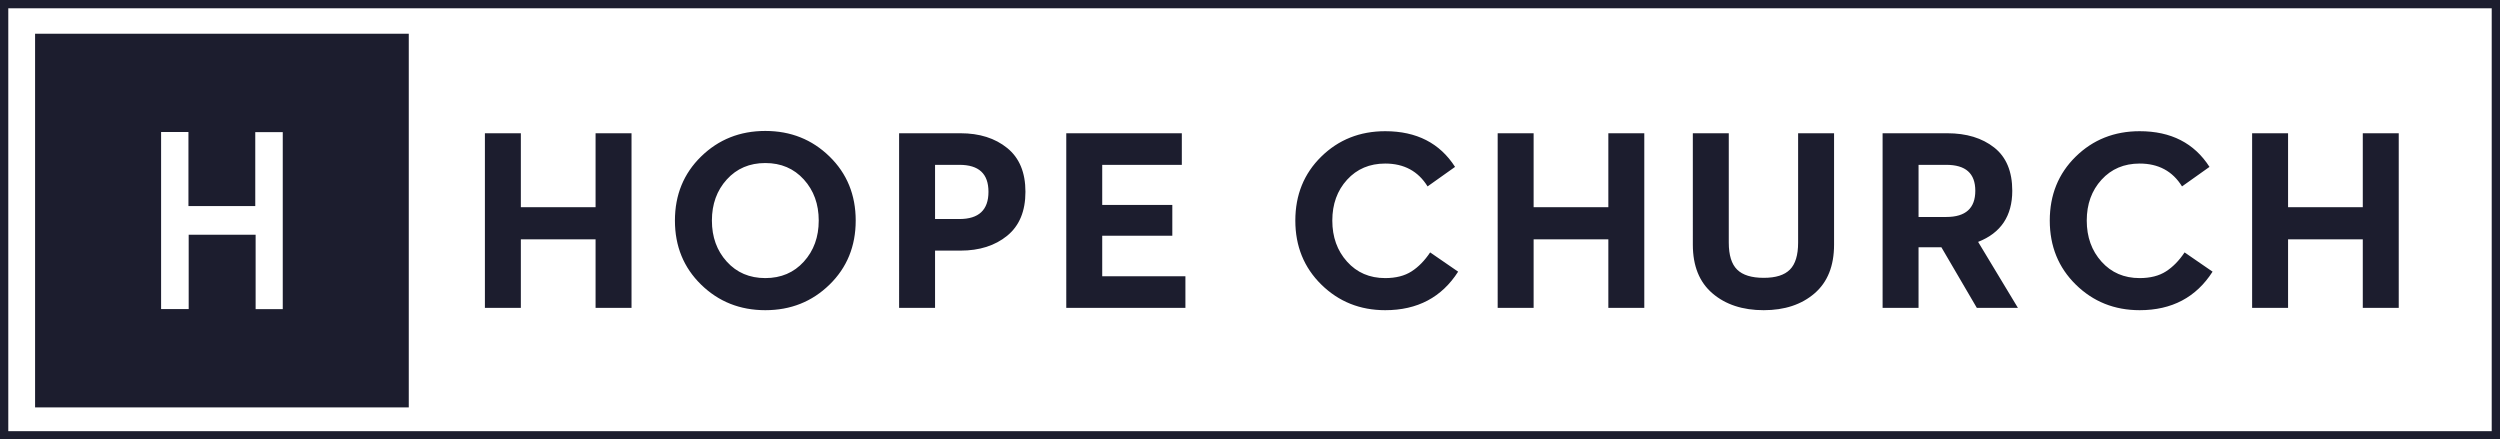 <svg xmlns="http://www.w3.org/2000/svg" id="Layer_2" data-name="Layer 2" viewBox="0 0 3697.61 650"><defs><style>.cls-1{fill:#1c1d2e;stroke-width:0}</style></defs><g id="Layer_1-2" data-name="Layer 1"><path d="M51.88 49.87v552.72H604.6V49.87H51.88zm366.33 407.35h-40.13V347.14h-99.01v109.97h-40.8V195.26h40.44v109.55h98.84V195.4h40.66v261.83zm298.98-1.86V197.09h53.17v109.38h110.52V197.09h53.17v258.27h-53.17V353.95H770.36v101.41h-53.17zm509.69-34.37c-25.82 25.2-57.48 37.79-94.95 37.79s-69.12-12.6-94.95-37.79c-25.82-25.19-38.74-56.78-38.74-94.76s12.91-69.56 38.74-94.76c25.83-25.19 57.47-37.79 94.95-37.79s69.13 12.6 94.95 37.79c25.83 25.2 38.74 56.78 38.74 94.76s-12.91 69.57-38.74 94.76zm-151.92-34c14.68 16.21 33.67 24.31 56.97 24.31s42.28-8.1 56.97-24.31c14.68-16.2 22.03-36.46 22.03-60.77s-7.35-44.56-22.03-60.77c-14.69-16.2-33.67-24.31-56.97-24.31s-42.29 8.11-56.97 24.31c-14.69 16.21-22.03 36.46-22.03 60.77s7.34 44.57 22.03 60.77zm254.85 68.37V197.09h90.77c28.11 0 51.14 7.28 69.12 21.84 17.98 14.56 26.97 36.14 26.97 64.76s-8.99 50.26-26.97 64.95c-17.98 14.69-41.02 22.03-69.12 22.03h-37.6v84.7h-53.17zm53.17-131.41h36.08c28.61 0 42.92-13.42 42.92-40.26s-14.31-39.88-42.92-39.88h-36.08v80.14zm194.08 131.41V197.09h170.91v46.72h-117.74v59.25h103.68v45.58h-103.68v60.01h123.05v46.72h-176.22zm471.71 3.42c-37.22 0-68.69-12.6-94.38-37.79-25.7-25.19-38.55-56.78-38.55-94.76s12.78-69.5 38.36-94.57c25.57-25.07 57.1-37.6 94.57-37.6 46.34 0 80.76 17.6 103.31 52.79l-40.64 28.86c-13.93-22.53-34.82-33.8-62.67-33.8-23.04 0-41.84 7.97-56.4 23.93-14.56 15.95-21.84 36.09-21.84 60.39s7.27 44.57 21.84 60.77c14.56 16.21 33.36 24.31 56.4 24.31 15.7 0 28.67-3.29 38.93-9.88 10.26-6.58 19.43-15.95 27.53-28.11l41.4 28.49c-24.3 37.98-60.26 56.97-107.86 56.97zm166.35-3.42V197.09h53.17v109.38h110.52V197.09h53.17v258.27h-53.17V353.95h-110.52v101.41h-53.17zm393.47 3.42c-31.14 0-56.4-8.29-75.77-24.88-19.37-16.58-29.05-40.57-29.05-71.98V197.09h53.17v161.79c0 18.49 4.12 31.78 12.35 39.88 8.22 8.11 21.33 12.16 39.31 12.16s30.64-4.05 38.74-12.16c8.1-8.1 12.15-21.39 12.15-39.88V197.09h53.17v164.83c0 31.4-9.63 55.39-28.86 71.98-19.25 16.59-44.31 24.88-75.21 24.88zm175.85-3.42V197.09h95.71c28.35 0 51.46 7.03 69.32 21.08 17.85 14.05 26.77 35.38 26.77 64 0 37.22-16.84 62.42-50.51 75.58l58.87 97.61h-60.77l-52.42-89.63h-33.8v89.63h-53.17zm53.17-134.45h41.02c28.61 0 42.92-12.91 42.92-38.74s-14.31-38.36-42.92-38.36h-41.02v77.1zm327.01 137.87c-37.22 0-68.69-12.6-94.38-37.79-25.7-25.19-38.55-56.78-38.55-94.76s12.78-69.5 38.36-94.57c25.57-25.07 57.1-37.6 94.57-37.6 46.34 0 80.76 17.6 103.31 52.79l-40.64 28.86c-13.93-22.53-34.82-33.8-62.67-33.8-23.04 0-41.84 7.97-56.4 23.93-14.56 15.95-21.84 36.09-21.84 60.39s7.27 44.57 21.84 60.77c14.56 16.21 33.36 24.31 56.4 24.31 15.7 0 28.67-3.29 38.93-9.88 10.26-6.58 19.43-15.95 27.53-28.11l41.4 28.49c-24.3 37.98-60.26 56.97-107.86 56.97zm166.36-3.42V197.09h53.17v109.38h110.52V197.09h53.17v258.27h-53.17V353.95h-110.52v101.41h-53.17z" class="cls-1"/><path d="M3685.35 12.26v625.47H12.26V12.26h3673.08M3697.61 0H0v650h3697.61V0z" class="cls-1"/></g></svg>